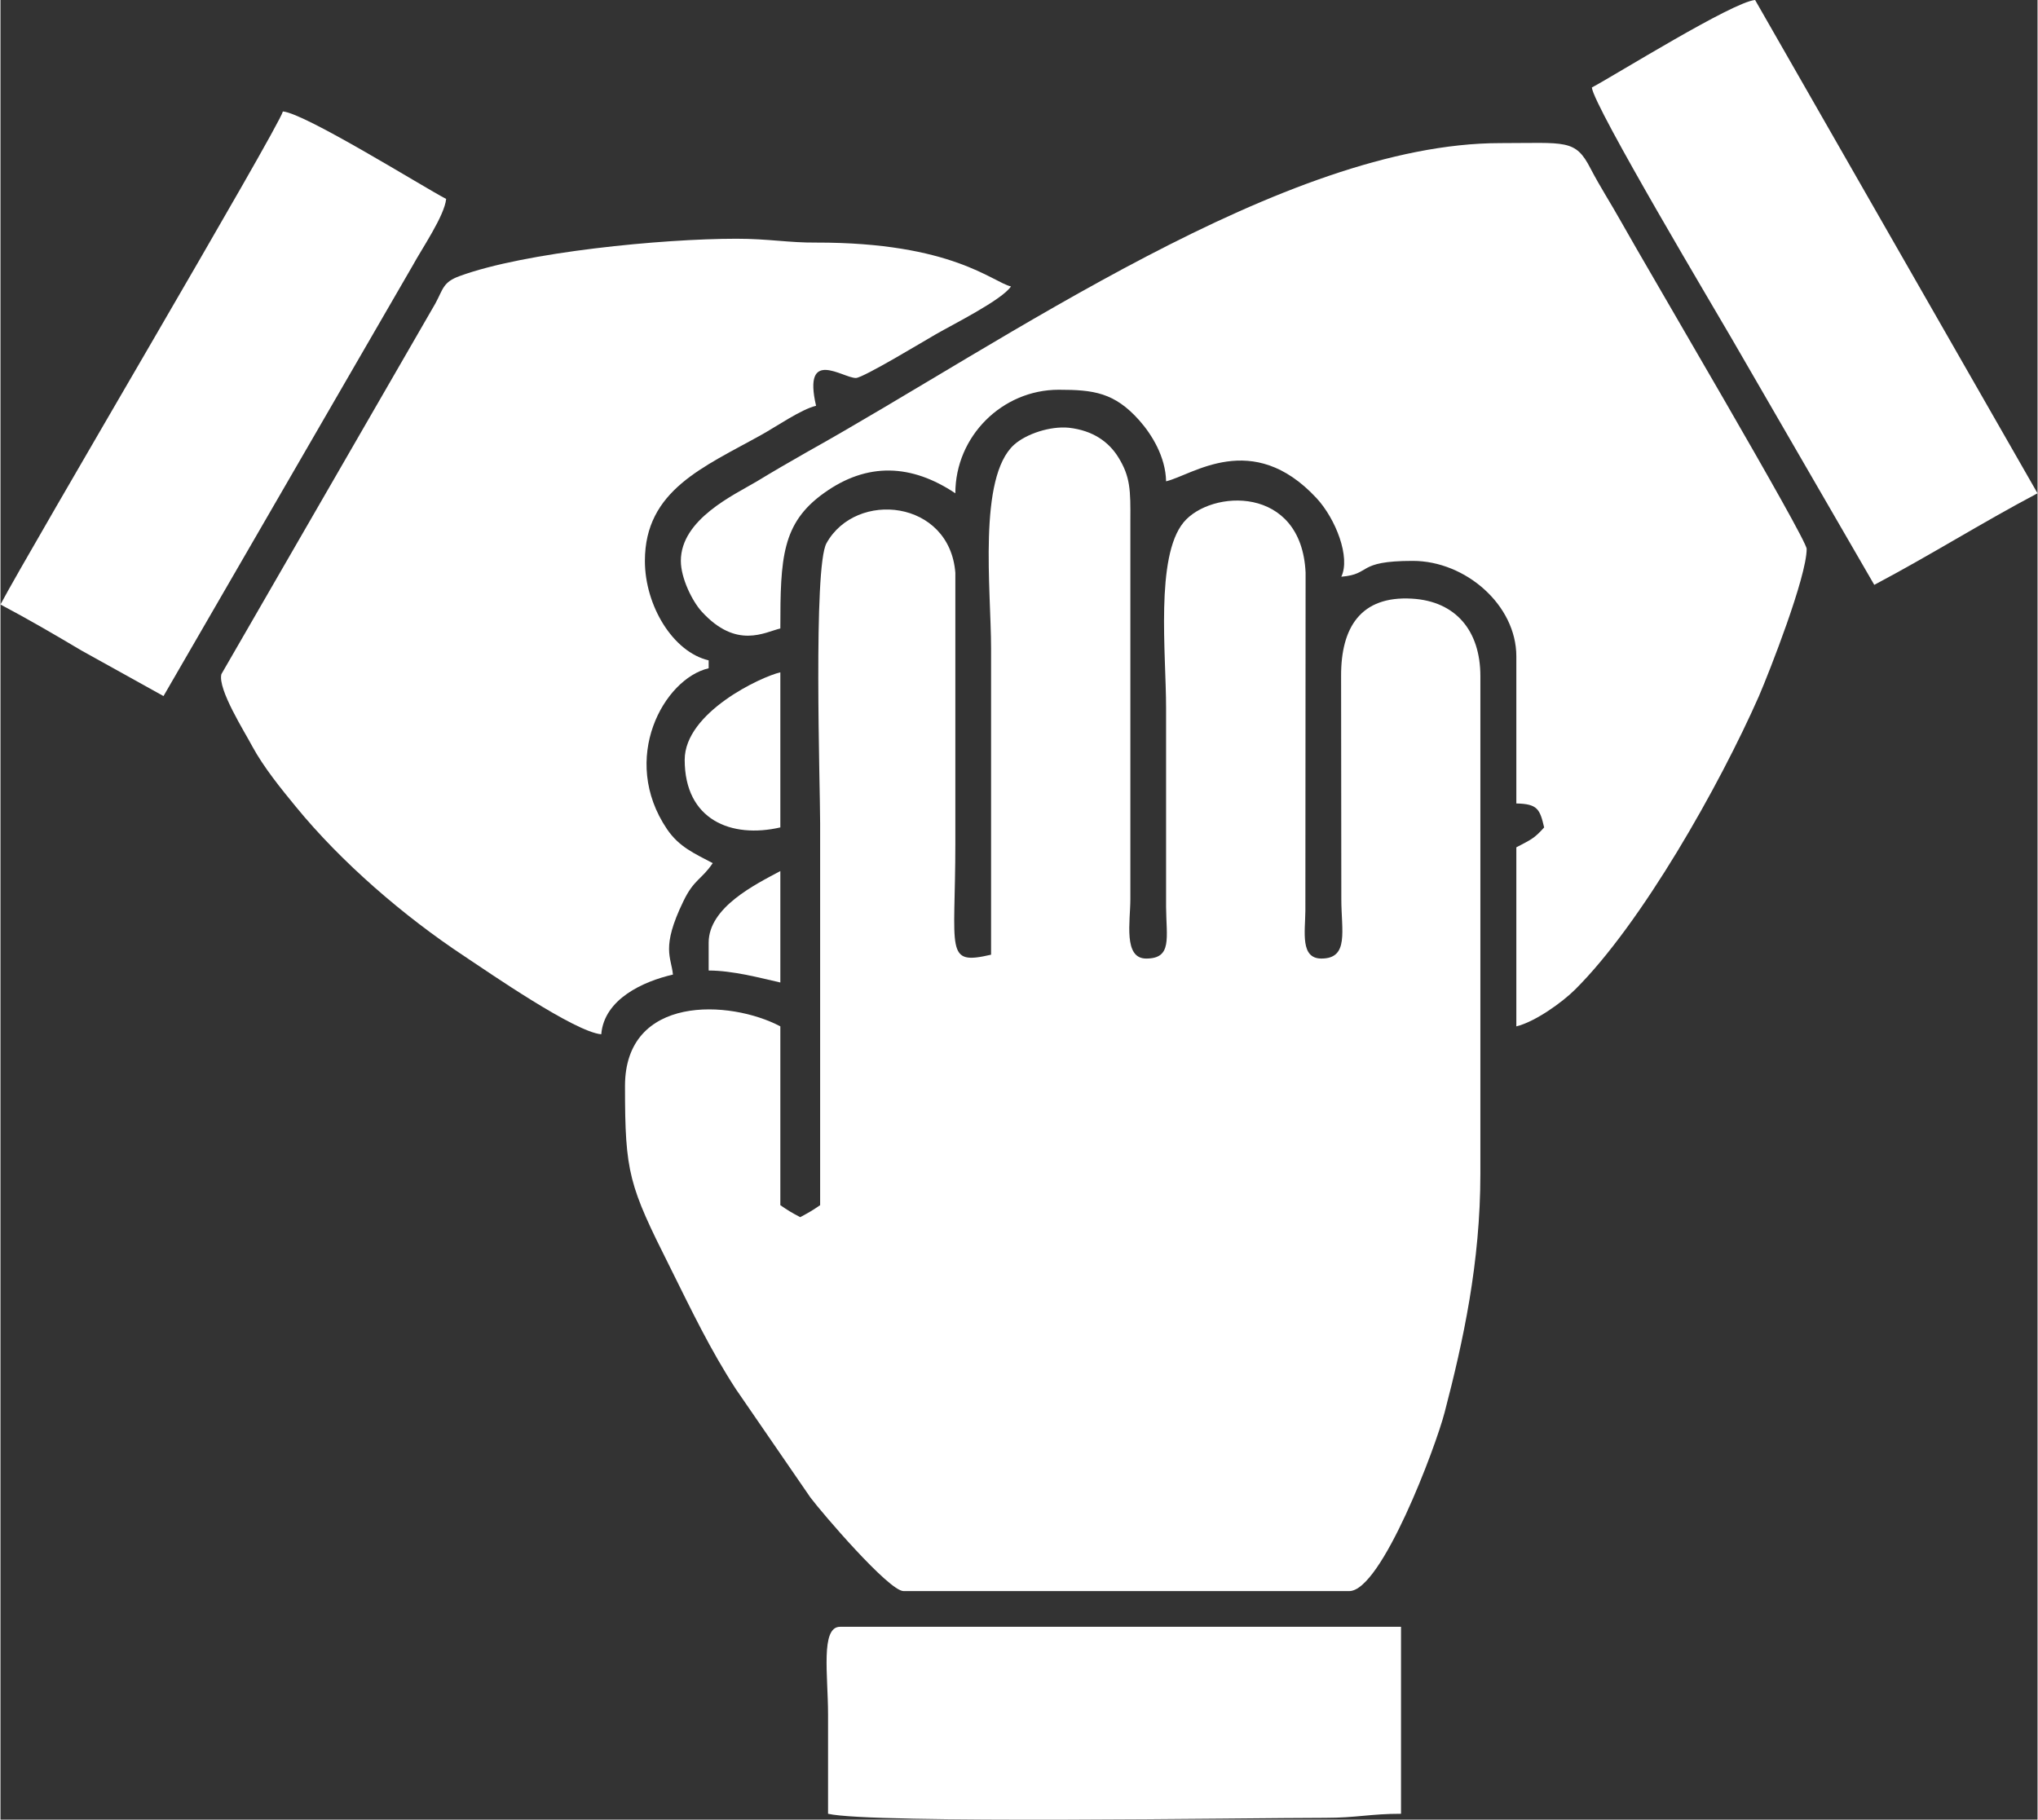 <?xml version="1.0" encoding="UTF-8"?>
<!DOCTYPE svg PUBLIC "-//W3C//DTD SVG 1.1//EN" "http://www.w3.org/Graphics/SVG/1.1/DTD/svg11.dtd">
<!-- Creator: CorelDRAW 2018 (64-Bit) -->
<svg xmlns="http://www.w3.org/2000/svg" xml:space="preserve" width="430px" height="384px" version="1.1" style="shape-rendering:geometricPrecision; text-rendering:geometricPrecision; image-rendering:optimizeQuality; fill-rule:evenodd; clip-rule:evenodd"
viewBox="0 0 90.09 80.49"
 xmlns:xlink="http://www.w3.org/1999/xlink">
 <rect x="0" y="0" width="90.09" height="80.49" fill="#333333" stroke="none"/>
 <defs>
  <style type="text/css">
   <![CDATA[
    .fil0 {fill:white}
   ]]>
  </style>
 </defs>
 <g id="Layer_x0020_1">
  <g id="_2828523688800">
   <path class="fil0" d="M43.81 42.23c-2.07,0.48 -1.58,-0.13 -1.58,-4.93l0 -11.96c-0.25,-3.23 -4.39,-3.67 -5.7,-1.31 -0.59,1.06 -0.28,10.77 -0.28,12.39 0,5.63 0,11.26 0,16.89 -0.35,0.24 -0.49,0.32 -0.88,0.53 -0.4,-0.21 -0.53,-0.29 -0.88,-0.53l0 -7.91c-2.23,-1.18 -6.87,-1.41 -6.87,2.64 0,3.86 0.17,4.38 2,8.03 0.96,1.93 1.77,3.63 2.9,5.37l3.3 4.8c0.51,0.68 3.47,4.14 4.12,4.14l19.71 0c1.43,0 3.83,-6.39 4.22,-7.91 0.82,-3.14 1.58,-6.62 1.58,-10.56l0 -22c0,-2.01 -1.09,-3.32 -3.03,-3.43 -2.25,-0.13 -3.14,1.26 -3.13,3.43l0.01 9.86c0,1.4 0.35,2.63 -0.88,2.63 -0.94,0 -0.72,-1.16 -0.71,-2.11l0.01 -14.96c-0.18,-3.89 -4.2,-3.68 -5.4,-2.22 -1.25,1.53 -0.77,5.79 -0.77,8.21l0 8.8c0.01,1.37 0.28,2.28 -0.88,2.28 -1.02,0 -0.7,-1.64 -0.7,-2.63l0 -16.72c0.01,-1.38 0,-1.96 -0.53,-2.82 -0.42,-0.68 -1.12,-1.19 -2.19,-1.31 -0.83,-0.08 -1.88,0.27 -2.42,0.75 -1.61,1.45 -1.02,6.42 -1.02,9.01 0,4.52 0,9.03 0,13.55z"/>
   <path class="fil0" d="M30.09 24.81c0,0.77 0.51,1.79 0.92,2.24 1.54,1.69 2.79,0.91 3.48,0.75 0,-3.13 0.07,-4.66 1.93,-5.99 1.92,-1.38 3.88,-1.28 5.81,0.01 0,-2.52 2.07,-4.58 4.57,-4.58 1.54,0 2.47,0.12 3.57,1.36 0.55,0.62 1.16,1.61 1.18,2.69 1.16,-0.27 3.81,-2.31 6.65,0.74 0.86,0.93 1.51,2.62 1.1,3.48 1.36,-0.11 0.63,-0.7 3.16,-0.7 2.33,0 4.58,1.95 4.58,4.22l0 6.51c0.94,0.02 1.04,0.25 1.23,1.06 -0.45,0.51 -0.61,0.55 -1.23,0.88l0 7.92c0.83,-0.2 2.04,-1.07 2.6,-1.63 2.94,-2.92 6.38,-9.01 8.13,-12.98 0.46,-1.07 2.11,-5.27 2.11,-6.51 0,-0.45 -7.03,-12.37 -8.21,-14.48 -0.47,-0.84 -0.9,-1.49 -1.35,-2.35 -0.67,-1.31 -1.09,-1.12 -3.99,-1.12 -9.54,0 -21.94,8.8 -30.67,13.67 -0.79,0.45 -1.48,0.85 -2.22,1.3 -0.97,0.58 -3.35,1.66 -3.35,3.51z"/>
   <path class="fil0" d="M26.57 45.75c0.13,-1.56 1.86,-2.34 3.17,-2.64 -0.07,-0.77 -0.54,-1.18 0.46,-3.24 0.47,-0.98 0.8,-0.95 1.3,-1.69 -0.81,-0.43 -1.48,-0.71 -2.02,-1.5 -2.11,-3.12 -0.14,-6.66 1.84,-7.12l0 -0.35c-1.58,-0.37 -2.82,-2.42 -2.82,-4.4 0,-3.13 2.6,-4.15 5.16,-5.58 0.65,-0.36 1.76,-1.13 2.41,-1.28 -0.6,-2.59 1.18,-1.23 1.76,-1.23 0.32,0 3.09,-1.68 3.53,-1.93 0.76,-0.44 2.93,-1.52 3.33,-2.12 -0.82,-0.19 -2.59,-1.95 -8.62,-1.94 -1.21,0.01 -2.1,-0.17 -3.52,-0.17 -3.29,0 -9.35,0.59 -12.24,1.65 -0.75,0.27 -0.73,0.58 -1.08,1.22l-9.46 16.39c-0.17,0.67 1.04,2.57 1.37,3.2 0.5,0.92 1.27,1.87 1.92,2.66 2.01,2.46 4.78,4.85 7.46,6.62 1.07,0.71 4.88,3.35 6.05,3.45z"/>
   <path class="fil0" d="M36.6 80.23c1.9,0.45 18.65,0.18 21.99,0.18 1.38,0 2,-0.18 3.35,-0.18l0 -8.27 -24.81 0c-0.87,0 -0.53,2.15 -0.53,3.88 0,1.46 0,2.93 0,4.39z"/>
   <path class="fil0" d="M70.38 3.87c0.07,0.82 5.62,10.12 6.17,11.08l6.32 10.92c2.48,-1.31 4.74,-2.74 7.22,-4.05l-12.49 -21.82c-0.99,0.08 -6.2,3.33 -7.22,3.87z"/>
   <path class="fil0" d="M0 26.74c1.23,0.65 2.36,1.31 3.59,2.04l3.62 2.01 11.03 -19.06c0.39,-0.72 1.4,-2.19 1.47,-2.93 -1.05,-0.55 -6.24,-3.79 -7.22,-3.87 -0.19,0.73 -11.19,19.35 -12.49,21.81z"/>
   <path class="fil0" d="M30.26 33.61c0,2.66 2.06,3.49 4.23,2.99l0 -6.86c-0.84,0.19 -4.23,1.77 -4.23,3.87z"/>
   <path class="fil0" d="M31.32 41.7l0 1.23c1.06,0 2.29,0.33 3.17,0.53l0 -4.93c-1.1,0.59 -3.17,1.6 -3.17,3.17z"/>
  </g>
 </g>
</svg>
